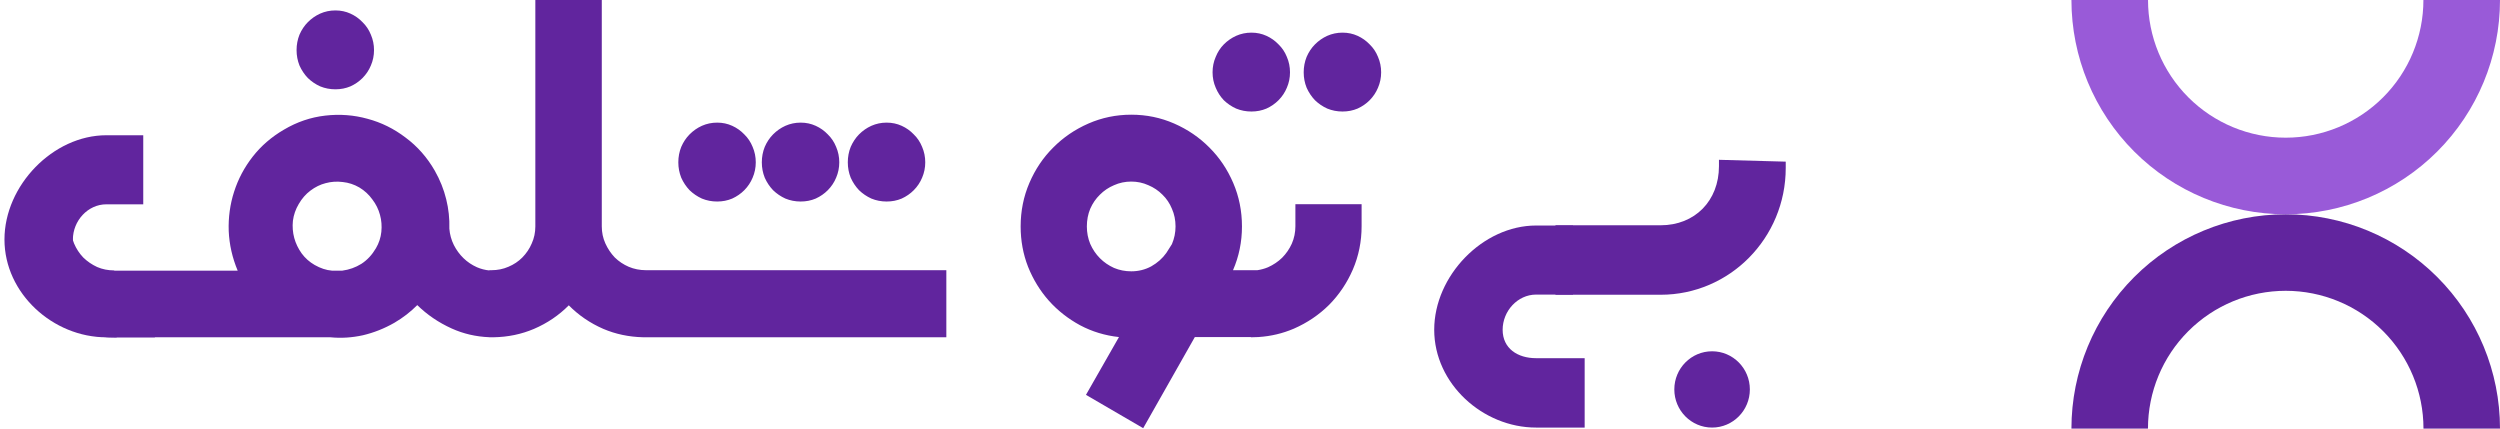 <svg width="140" height="24" viewBox="0 0 140 24" fill="none" xmlns="http://www.w3.org/2000/svg">
<path fill-rule="evenodd" clip-rule="evenodd" d="M27.402 15.131H27.528C27.863 15.131 28.177 15.067 28.47 14.94C28.772 14.813 29.032 14.64 29.25 14.42C29.476 14.191 29.652 13.929 29.778 13.633C29.912 13.337 29.979 13.019 29.979 12.681V0H33.7V12.681C33.7 13.019 33.767 13.337 33.901 13.633C34.035 13.929 34.211 14.191 34.429 14.42C34.655 14.64 34.915 14.813 35.208 14.94C35.51 15.067 35.832 15.131 36.176 15.131H36.302H52.995V18.888H36.302H36.176H36V18.886C35.212 18.866 34.474 18.71 33.788 18.418C33.05 18.097 32.405 17.657 31.852 17.098C31.299 17.657 30.649 18.097 29.903 18.418C29.199 18.718 28.445 18.874 27.641 18.887V18.888L27.585 18.888L27.528 18.888H27.402V18.884C26.653 18.855 25.949 18.692 25.29 18.393C24.561 18.063 23.92 17.627 23.367 17.086C22.99 17.466 22.562 17.797 22.085 18.076C21.523 18.397 20.936 18.63 20.325 18.774C19.713 18.909 19.105 18.947 18.502 18.888H6.535V18.901H6.422C5.567 18.901 4.767 18.736 4.021 18.406C3.275 18.076 2.621 17.627 2.06 17.06C1.498 16.493 1.054 15.833 0.727 15.08C0.409 14.327 0.727 13.536 0.727 12.681C0.727 11.818 1.413 11.437 1.731 10.675C2.058 9.914 2.157 10.117 2.719 9.558C3.28 8.991 3.401 8.807 4.147 8.477C4.892 8.147 5.567 8.225 6.422 8.225H6.535V10.142H6.422C6.087 10.142 5.768 10.21 5.466 10.345C5.173 10.472 4.913 10.65 4.687 10.878C4.461 11.107 4.281 11.373 4.147 11.678C4.021 11.983 3.958 12.313 3.958 12.668C3.958 13.007 4.021 13.328 4.147 13.633C4.272 13.929 4.444 14.191 4.662 14.42C4.888 14.64 5.148 14.818 5.441 14.953C5.735 15.08 6.053 15.143 6.397 15.143V15.156H13.31C13.009 14.437 12.841 13.696 12.808 12.935C12.783 12.173 12.883 11.441 13.109 10.739C13.336 10.028 13.683 9.372 14.153 8.771C14.622 8.17 15.204 7.667 15.9 7.261C16.629 6.829 17.4 6.567 18.213 6.474C19.026 6.381 19.814 6.44 20.576 6.651C21.347 6.855 22.059 7.206 22.713 7.705C23.375 8.196 23.92 8.814 24.347 9.558C24.641 10.075 24.854 10.608 24.988 11.158C25.122 11.699 25.181 12.249 25.164 12.808C25.189 13.129 25.273 13.434 25.416 13.722C25.558 14.001 25.738 14.246 25.956 14.458C26.174 14.67 26.426 14.839 26.71 14.966C26.931 15.061 27.162 15.121 27.402 15.145V15.131ZM19.168 15.156C19.554 15.105 19.91 14.979 20.237 14.775C20.564 14.564 20.836 14.272 21.054 13.899C21.221 13.612 21.322 13.307 21.355 12.986C21.389 12.655 21.364 12.338 21.28 12.034C21.196 11.72 21.054 11.433 20.853 11.17C20.66 10.9 20.417 10.675 20.124 10.498C19.83 10.328 19.52 10.227 19.193 10.193C18.866 10.151 18.548 10.172 18.238 10.256C17.936 10.333 17.651 10.472 17.383 10.675C17.123 10.87 16.906 11.12 16.73 11.424C16.554 11.72 16.445 12.034 16.403 12.364C16.369 12.694 16.394 13.015 16.478 13.328C16.562 13.633 16.7 13.921 16.893 14.191C17.086 14.454 17.329 14.67 17.622 14.839C17.949 15.025 18.272 15.131 18.59 15.156H19.168ZM18.783 0.584C19.084 0.584 19.365 0.643 19.625 0.762C19.885 0.88 20.111 1.041 20.304 1.244C20.505 1.439 20.66 1.671 20.769 1.942C20.886 2.213 20.945 2.501 20.945 2.805C20.945 3.11 20.886 3.398 20.769 3.668C20.66 3.931 20.505 4.164 20.304 4.367C20.111 4.561 19.885 4.718 19.625 4.836C19.365 4.946 19.084 5.001 18.783 5.001C18.481 5.001 18.196 4.946 17.928 4.836C17.668 4.718 17.438 4.561 17.237 4.367C17.044 4.164 16.889 3.931 16.771 3.668C16.663 3.398 16.608 3.11 16.608 2.805C16.608 2.501 16.663 2.213 16.771 1.942C16.889 1.671 17.044 1.439 17.237 1.244C17.438 1.041 17.668 0.88 17.928 0.762C18.196 0.643 18.481 0.584 18.783 0.584ZM41.003 7.045C40.743 6.926 40.462 6.867 40.161 6.867C39.859 6.867 39.574 6.926 39.306 7.045C39.046 7.163 38.816 7.324 38.615 7.527C38.422 7.722 38.267 7.955 38.15 8.225C38.041 8.496 37.986 8.784 37.986 9.089C37.986 9.393 38.041 9.681 38.15 9.952C38.267 10.214 38.422 10.447 38.615 10.65C38.816 10.845 39.046 11.001 39.306 11.12C39.574 11.23 39.859 11.285 40.161 11.285C40.462 11.285 40.743 11.23 41.003 11.12C41.263 11.001 41.489 10.845 41.682 10.65C41.883 10.447 42.038 10.214 42.147 9.952C42.264 9.681 42.323 9.393 42.323 9.089C42.323 8.784 42.264 8.496 42.147 8.225C42.038 7.955 41.883 7.722 41.682 7.527C41.489 7.324 41.263 7.163 41.003 7.045ZM45.679 7.045C45.419 6.926 45.139 6.867 44.837 6.867C44.535 6.867 44.25 6.926 43.982 7.045C43.722 7.163 43.492 7.324 43.291 7.527C43.098 7.722 42.943 7.955 42.826 8.225C42.717 8.496 42.662 8.784 42.662 9.089C42.662 9.393 42.717 9.681 42.826 9.952C42.943 10.214 43.098 10.447 43.291 10.65C43.492 10.845 43.722 11.001 43.982 11.12C44.25 11.23 44.535 11.285 44.837 11.285C45.139 11.285 45.419 11.23 45.679 11.12C45.939 11.001 46.165 10.845 46.358 10.65C46.559 10.447 46.714 10.214 46.823 9.952C46.94 9.681 46.999 9.393 46.999 9.089C46.999 8.784 46.94 8.496 46.823 8.225C46.714 7.955 46.559 7.722 46.358 7.527C46.165 7.324 45.939 7.163 45.679 7.045ZM50.494 7.045C50.234 6.926 49.953 6.867 49.651 6.867C49.35 6.867 49.065 6.926 48.797 7.045C48.537 7.163 48.306 7.324 48.105 7.527C47.913 7.722 47.758 7.955 47.64 8.225C47.531 8.496 47.477 8.784 47.477 9.089C47.477 9.393 47.531 9.681 47.64 9.952C47.758 10.214 47.913 10.447 48.105 10.65C48.306 10.845 48.537 11.001 48.797 11.12C49.065 11.23 49.35 11.285 49.651 11.285C49.953 11.285 50.234 11.23 50.494 11.12C50.754 11.001 50.98 10.845 51.172 10.65C51.374 10.447 51.529 10.214 51.638 9.952C51.755 9.681 51.814 9.393 51.814 9.089C51.814 8.784 51.755 8.496 51.638 8.225C51.529 7.955 51.374 7.722 51.172 7.527C50.98 7.324 50.754 7.163 50.494 7.045ZM65.628 13.671C65.695 13.51 65.746 13.35 65.779 13.189C65.813 13.019 65.83 12.85 65.83 12.681C65.83 12.325 65.763 11.995 65.628 11.691C65.503 11.386 65.327 11.124 65.1 10.904C64.874 10.675 64.61 10.498 64.308 10.371C64.007 10.235 63.688 10.168 63.353 10.168C63.01 10.168 62.687 10.235 62.385 10.371C62.084 10.498 61.82 10.675 61.593 10.904C61.367 11.124 61.187 11.386 61.053 11.691C60.927 11.995 60.864 12.325 60.864 12.681C60.864 13.028 60.927 13.354 61.053 13.658C61.187 13.963 61.367 14.23 61.593 14.458C61.82 14.687 62.084 14.868 62.385 15.004C62.687 15.131 63.01 15.194 63.353 15.194C63.755 15.194 64.128 15.101 64.472 14.915C64.816 14.72 65.096 14.471 65.314 14.166L65.628 13.671ZM70.053 18.875H67.036H66.911L64.019 23.978L60.814 22.112L62.662 18.875C61.883 18.791 61.158 18.571 60.487 18.215C59.817 17.852 59.234 17.395 58.74 16.844C58.245 16.286 57.856 15.651 57.571 14.94C57.294 14.23 57.156 13.476 57.156 12.681C57.156 11.818 57.319 11.005 57.646 10.244C57.973 9.482 58.417 8.822 58.979 8.264C59.54 7.697 60.198 7.248 60.952 6.918C61.706 6.588 62.507 6.423 63.353 6.423C64.2 6.423 65 6.588 65.754 6.918C66.508 7.248 67.166 7.697 67.728 8.264C68.289 8.822 68.733 9.482 69.06 10.244C69.387 11.005 69.55 11.818 69.55 12.681C69.55 13.544 69.383 14.361 69.048 15.131H70.414C70.619 15.101 70.817 15.046 71.009 14.966C71.31 14.83 71.574 14.653 71.8 14.433C72.027 14.204 72.207 13.942 72.341 13.646C72.475 13.341 72.542 13.015 72.542 12.668V11.437H76.25V12.668C76.25 13.523 76.087 14.331 75.76 15.093C75.433 15.846 74.989 16.506 74.428 17.073C73.866 17.631 73.208 18.076 72.454 18.406C71.828 18.673 71.17 18.829 70.481 18.874V18.875H70.462C70.327 18.884 70.191 18.888 70.053 18.888V18.875ZM70.921 2.006C70.661 1.887 70.38 1.828 70.078 1.828C69.777 1.828 69.492 1.887 69.224 2.006C68.964 2.124 68.733 2.285 68.532 2.488C68.339 2.683 68.189 2.915 68.08 3.186C67.962 3.457 67.904 3.745 67.904 4.049C67.904 4.354 67.962 4.642 68.08 4.912C68.189 5.175 68.339 5.407 68.532 5.611C68.733 5.805 68.964 5.962 69.224 6.08C69.492 6.19 69.777 6.245 70.078 6.245C70.38 6.245 70.661 6.19 70.921 6.08C71.18 5.962 71.407 5.805 71.599 5.611C71.8 5.407 71.956 5.175 72.064 4.912C72.182 4.642 72.24 4.354 72.24 4.049C72.24 3.745 72.182 3.457 72.064 3.186C71.956 2.915 71.8 2.683 71.599 2.488C71.407 2.285 71.18 2.124 70.921 2.006ZM76.024 2.006C75.764 1.887 75.484 1.828 75.182 1.828C74.88 1.828 74.595 1.887 74.327 2.006C74.067 2.124 73.837 2.285 73.636 2.488C73.443 2.683 73.288 2.915 73.171 3.186C73.062 3.457 73.007 3.745 73.007 4.049C73.007 4.354 73.062 4.642 73.171 4.912C73.288 5.175 73.443 5.407 73.636 5.611C73.837 5.805 74.067 5.962 74.327 6.08C74.595 6.19 74.88 6.245 75.182 6.245C75.484 6.245 75.764 6.19 76.024 6.08C76.284 5.962 76.51 5.805 76.703 5.611C76.904 5.407 77.059 5.175 77.168 4.912C77.285 4.642 77.344 4.354 77.344 4.049C77.344 3.745 77.285 3.457 77.168 3.186C77.059 2.915 76.904 2.683 76.703 2.488C76.51 2.285 76.284 2.124 76.024 2.006Z" fill="#61259E"/>
<path d="M97.992 21.808C97.992 22.987 97.045 23.944 95.877 23.944C94.709 23.944 93.762 22.987 93.762 21.808C93.762 20.628 94.709 19.672 95.877 19.672C97.045 19.672 97.992 20.628 97.992 21.808Z" fill="#61259E"/>
<path fill-rule="evenodd" clip-rule="evenodd" d="M80.316 18.467C80.316 15.442 83.039 12.629 86.02 12.629H88.088V16.497H86.02C84.987 16.497 84.148 17.418 84.148 18.467C84.148 19.516 84.987 20.058 86.02 20.058H88.741V23.944H86.02C83.039 23.944 80.316 21.492 80.316 18.467Z" fill="#61259E"/>
<path fill-rule="evenodd" clip-rule="evenodd" d="M0.25 13.412C0.25 10.387 2.973 7.574 5.954 7.574H8.022V11.442H5.954C4.92 11.442 4.082 12.363 4.082 13.412C4.082 14.461 4.77 15.33 5.803 15.33L8.519 15.704L8.675 18.889H5.954C2.973 18.889 0.25 16.437 0.25 13.412Z" fill="#61259E"/>
<path fill-rule="evenodd" clip-rule="evenodd" d="M96.262 9.304V8.949L100.001 9.052V9.407C100.001 13.328 96.865 16.506 92.997 16.506H87.106V12.615H92.997C94.913 12.615 96.262 11.246 96.262 9.304Z" fill="#61259E"/>
<path d="M140 24C140 20.817 138.736 17.765 136.486 15.515C134.235 13.264 131.182 12 128 12C124.818 12 121.765 13.264 119.515 15.515C117.265 17.765 116 20.817 116 24H120.286C120.286 21.954 121.098 19.992 122.545 18.545C123.991 17.098 125.954 16.285 128 16.285C130.046 16.285 132.009 17.098 133.456 18.545C134.902 19.992 135.715 21.954 135.715 24H140Z" fill="#61259E"/>
<path d="M140 0C140 3.183 138.736 6.235 136.486 8.485C134.235 10.736 131.182 12 128 12C124.818 12 121.765 10.736 119.515 8.485C117.265 6.235 116 3.183 116 0H120.289C120.289 2.045 121.102 4.006 122.548 5.452C123.994 6.898 125.955 7.71 128 7.71C130.045 7.71 132.007 6.898 133.453 5.452C134.899 4.006 135.711 2.045 135.711 0H140Z" fill="#995AD8"/>
</svg>

